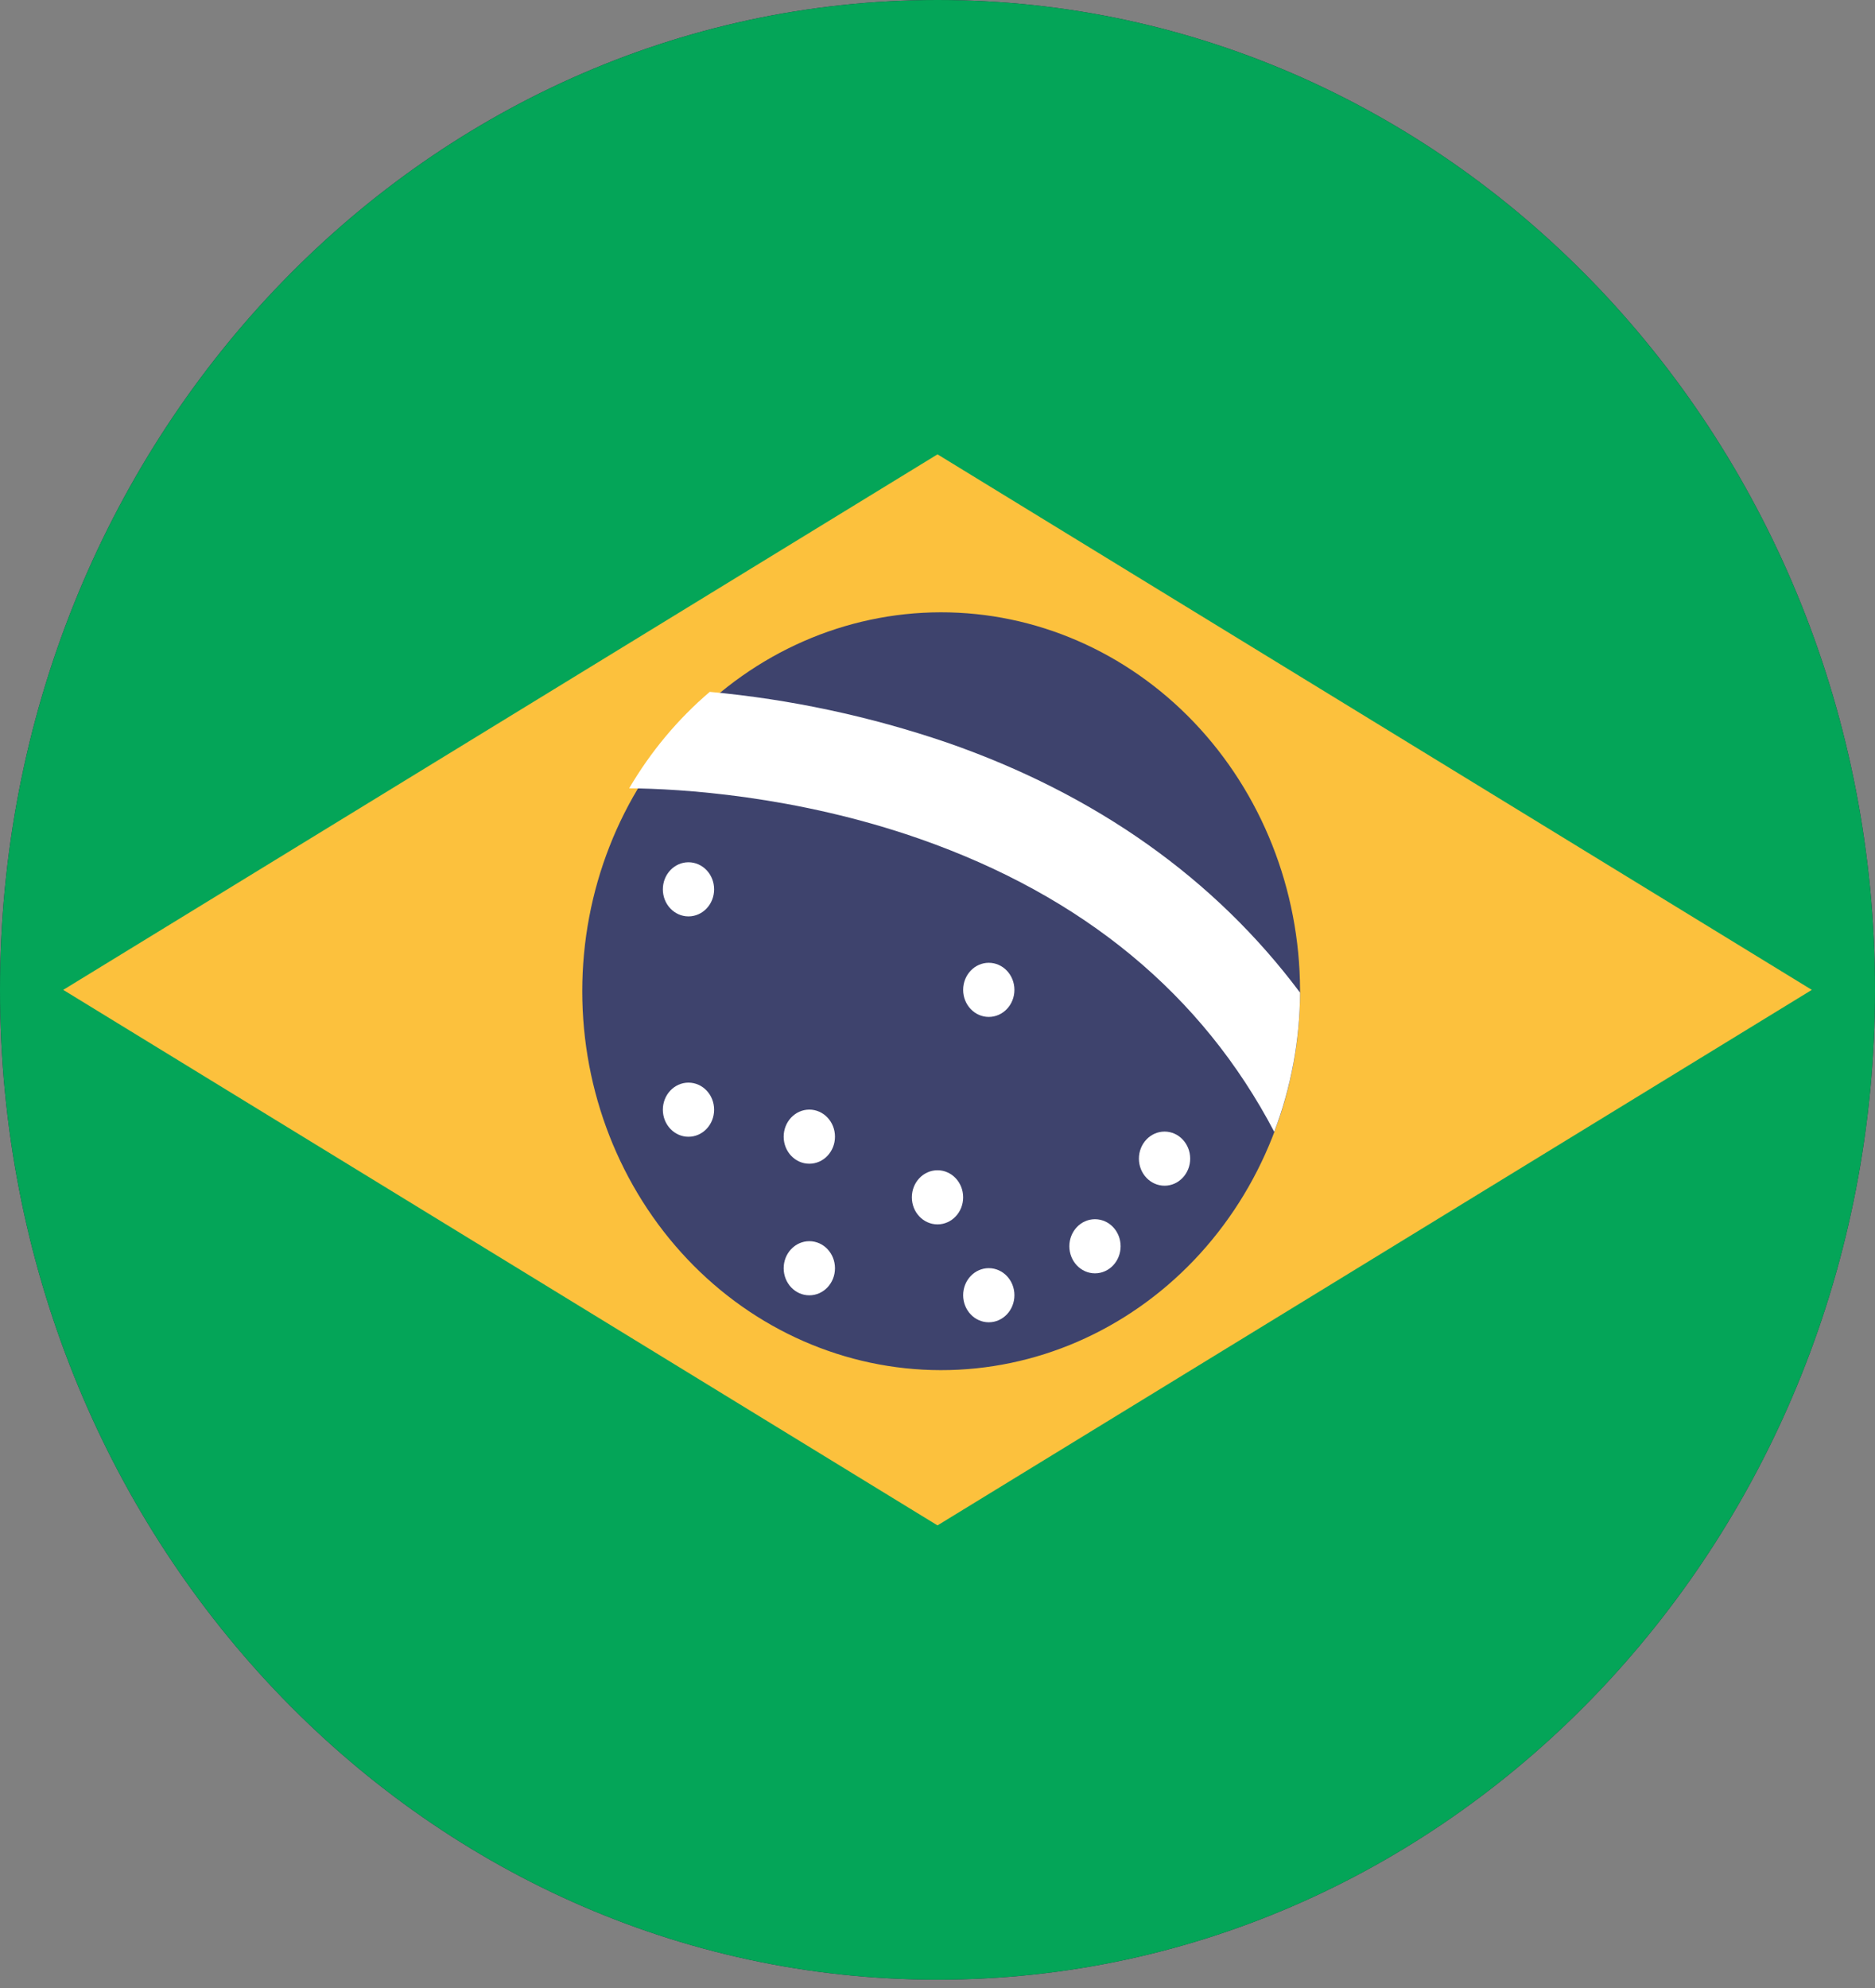<svg width="50" height="53" viewBox="0 0 50 53" fill="none" xmlns="http://www.w3.org/2000/svg">
<rect x="0" y="0" width="50" height="53" fill="#808080" stroke="none"/>
<g clip-path="url(#clip0_608_6857)">
<path d="M25 52.778C38.807 52.778 50 40.963 50 26.389C50 11.815 38.807 0 25 0C11.193 0 0 11.815 0 26.389C0 40.963 11.193 52.778 25 52.778Z" fill="#27273D"/>
<path d="M25 52.778C38.807 52.778 50 40.963 50 26.389C50 11.815 38.807 0 25 0C11.193 0 0 11.815 0 26.389C0 40.963 11.193 52.778 25 52.778Z" fill="#04A558"/>
<path d="M25 12.113L1.686 26.39L25 40.667L48.315 26.39L25 12.113Z" fill="#FCC13D"/>
<path d="M34.668 26.388V26.464C34.658 29.14 33.643 31.703 31.846 33.59C30.048 35.476 27.615 36.533 25.08 36.528C22.545 36.523 20.115 35.457 18.324 33.563C16.533 31.669 15.527 29.102 15.527 26.426C15.527 23.75 16.533 21.184 18.324 19.29C20.115 17.396 22.545 16.329 25.08 16.324C27.615 16.319 30.048 17.376 31.846 19.263C33.643 21.15 34.658 23.712 34.668 26.388Z" fill="#3E436D"/>
<path d="M34.668 26.464C34.661 27.736 34.427 28.994 33.98 30.175C32.059 26.514 28.895 23.895 24.532 22.366C21.219 21.207 18.119 21.026 16.778 21.016C17.352 20.038 18.078 19.168 18.927 18.445C21.076 18.642 23.198 19.096 25.251 19.796C29.231 21.177 32.406 23.436 34.668 26.464Z" fill="white"/>
<path d="M18.359 30.306C18.737 30.306 19.043 29.983 19.043 29.585C19.043 29.186 18.737 28.863 18.359 28.863C17.982 28.863 17.676 29.186 17.676 29.585C17.676 29.983 17.982 30.306 18.359 30.306Z" fill="white"/>
<path d="M21.582 34.533C21.96 34.533 22.266 34.21 22.266 33.811C22.266 33.413 21.96 33.09 21.582 33.09C21.204 33.09 20.898 33.413 20.898 33.811C20.898 34.21 21.204 34.533 21.582 34.533Z" fill="white"/>
<path d="M25 32.642C25.378 32.642 25.684 32.319 25.684 31.921C25.684 31.522 25.378 31.199 25 31.199C24.622 31.199 24.316 31.522 24.316 31.921C24.316 32.319 24.622 32.642 25 32.642Z" fill="white"/>
<path d="M26.367 35.252C26.745 35.252 27.051 34.929 27.051 34.53C27.051 34.132 26.745 33.809 26.367 33.809C25.99 33.809 25.684 34.132 25.684 34.53C25.684 34.929 25.99 35.252 26.367 35.252Z" fill="white"/>
<path d="M31.055 31.611C31.432 31.611 31.738 31.288 31.738 30.89C31.738 30.491 31.432 30.168 31.055 30.168C30.677 30.168 30.371 30.491 30.371 30.89C30.371 31.288 30.677 31.611 31.055 31.611Z" fill="white"/>
<path d="M29.199 33.947C29.577 33.947 29.883 33.624 29.883 33.225C29.883 32.827 29.577 32.504 29.199 32.504C28.822 32.504 28.516 32.827 28.516 33.225C28.516 33.624 28.822 33.947 29.199 33.947Z" fill="white"/>
<path d="M26.367 27.111C26.745 27.111 27.051 26.788 27.051 26.39C27.051 25.991 26.745 25.668 26.367 25.668C25.99 25.668 25.684 25.991 25.684 26.39C25.684 26.788 25.99 27.111 26.367 27.111Z" fill="white"/>
<path d="M18.359 24.431C18.737 24.431 19.043 24.108 19.043 23.71C19.043 23.311 18.737 22.988 18.359 22.988C17.982 22.988 17.676 23.311 17.676 23.71C17.676 24.108 17.982 24.431 18.359 24.431Z" fill="white"/>
<path d="M21.582 31.025C21.96 31.025 22.266 30.702 22.266 30.304C22.266 29.905 21.96 29.582 21.582 29.582C21.204 29.582 20.898 29.905 20.898 30.304C20.898 30.702 21.204 31.025 21.582 31.025Z" fill="white"/>
</g>
<defs>
<clipPath id="clip0_608_6857">
<rect width="50" height="52.778" fill="white"/>
</clipPath>
</defs>
</svg>
